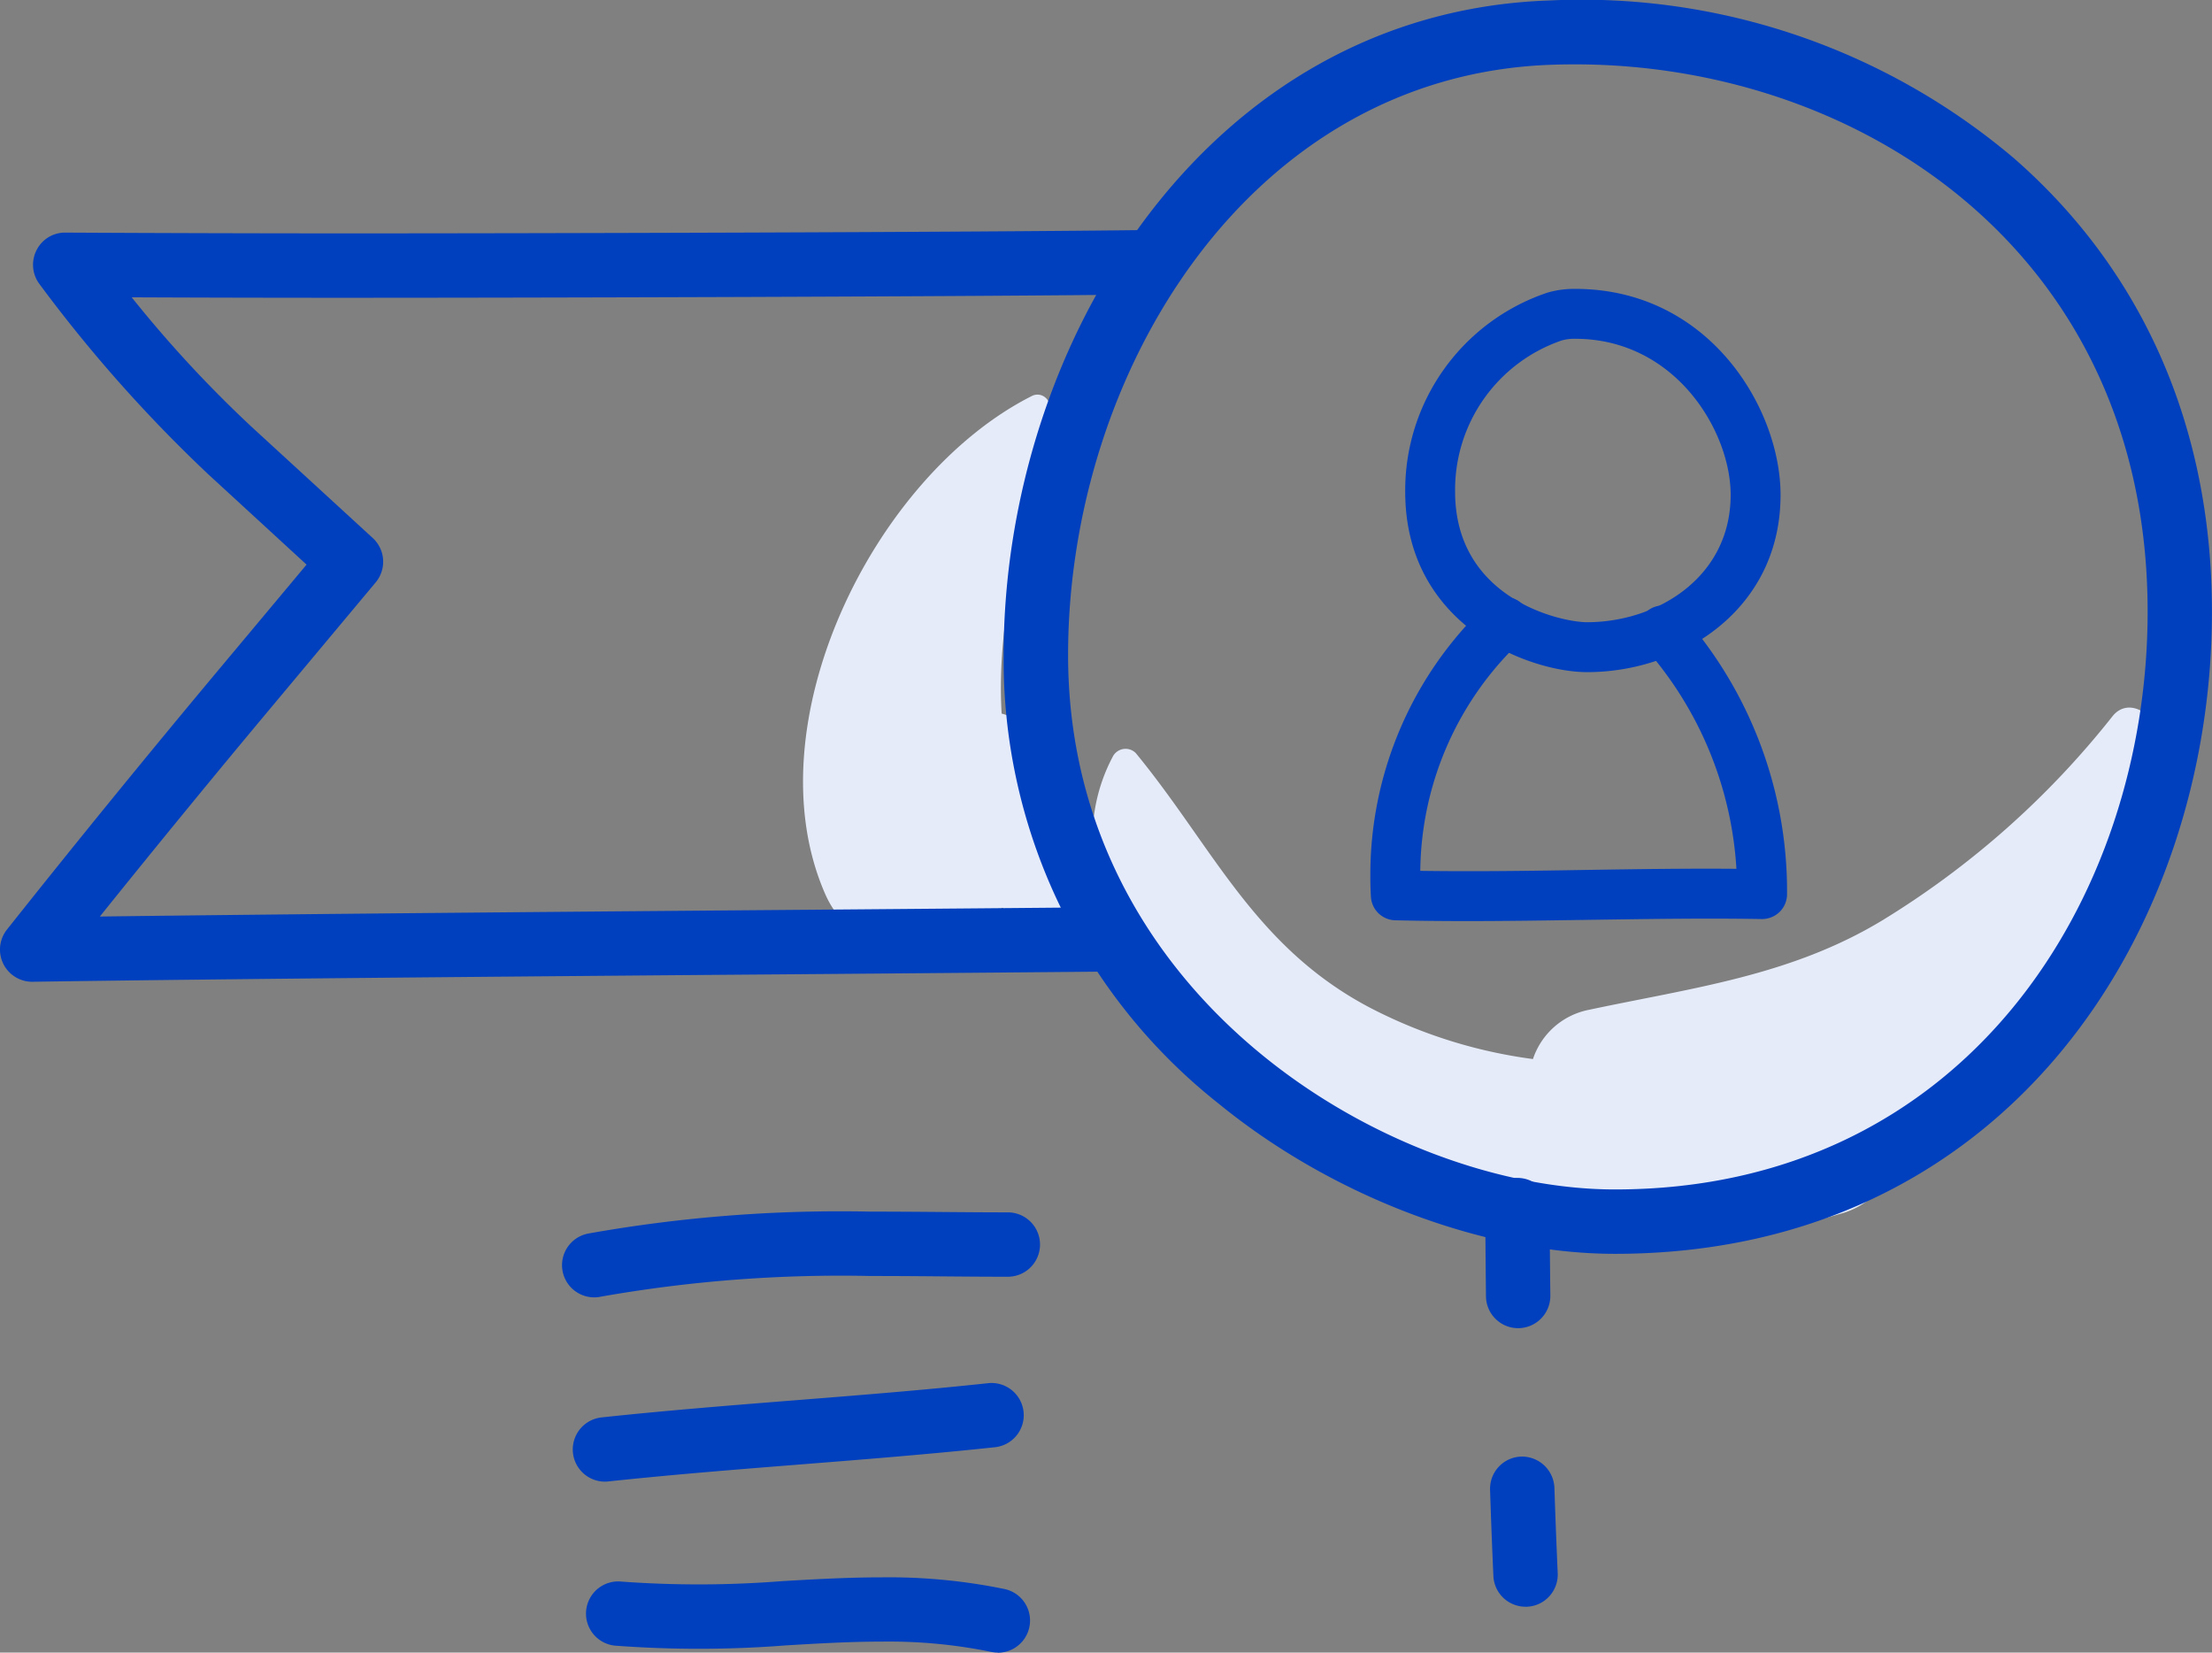 <svg xmlns="http://www.w3.org/2000/svg" width="117.802" height="88" viewBox="0 0 117.802 88"><rect x="0" y="0" width="117.802" height="88" fill="#808080" stroke="none"/><defs><style>.a{fill:#e5ebf9;}.b{fill:#0040be;}</style></defs><g transform="translate(-652.02 -722.393)"><path class="a" d="M757.252,755.872a46.584,46.584,0,0,1-12.273,10.877c-4.889,2.953-10.125,3.586-15.6,4.752a3.936,3.936,0,0,0-2.991,2.624,26.239,26.239,0,0,1-8.708-2.749c-6.137-3.244-8.328-8.54-12.448-13.548a.768.768,0,0,0-1.2.154c-3.724,6.95,2.69,15.761,8.027,19.825,8.512,6.482,20.911,7.495,30.919,4.495a4.306,4.306,0,0,0,2.932-4.646c6.911-4.436,11.914-12.542,13.686-20.417C759.882,756,758.193,754.692,757.252,755.872Z" transform="translate(7.271 4.662)"/><path class="a" d="M704.4,764.058c-1.162-1.534-2.705-2.067-2.75-4.264a2.086,2.086,0,0,0-1.632-2c-.33-5.4,1.436-11.163,2.539-16.181a.651.651,0,0,0-.945-.726c-8.44,4.27-14.934,17.535-10.988,26.521,1.726,3.929,6.89,3.342,9.426.719.058.037.112.078.171.111a3.126,3.126,0,0,0,3.7-.478A3.055,3.055,0,0,0,704.4,764.058Z" transform="translate(5.346 2.6)"/><path class="b" d="M653.734,773.143a1.715,1.715,0,0,1-1.343-2.781c3.76-4.734,7.49-9.311,11.405-13.992l4.55-5.44-5.224-4.8A76.425,76.425,0,0,1,654.129,736a1.712,1.712,0,0,1-.17-1.8,1.693,1.693,0,0,1,1.543-.95q7.375.039,14.748.042c9.82,0,33.329-.055,43.172-.183a1.736,1.736,0,0,1,1.737,1.693,1.713,1.713,0,0,1-1.691,1.736c-9.86.127-33.391.183-43.218.183q-5.607,0-11.216-.025a64.7,64.7,0,0,0,6.408,6.918l6.43,5.9a1.715,1.715,0,0,1,.155,2.362l-5.6,6.7c-3.111,3.72-6.1,7.374-9.09,11.093,10.531-.137,25.838-.263,38.4-.366,5.937-.049,11.387-.094,15.668-.134a1.714,1.714,0,0,1,.033,3.428c-4.282.04-9.735.085-15.674.134C681.674,772.842,664.132,772.986,653.734,773.143Z" transform="translate(0 1.529)"/><path class="b" d="M731.338,789.159c-6.98,0-15.065-3.066-21.1-8a30.1,30.1,0,0,1-11.448-23.887c0-16.658,10.88-34.249,29.086-34.855a35.61,35.61,0,0,1,24.754,8.433c6.875,6.021,10.509,14.361,10.509,24.115C763.142,771.956,752.218,789.159,731.338,789.159ZM729.22,725.82c-.408,0-.816.006-1.226.021-16.132.537-25.772,16.4-25.772,31.429,0,18.326,17.217,28.461,29.117,28.461,18.628,0,28.375-15.478,28.375-30.768C759.714,735.83,744.373,725.82,729.22,725.82Z" transform="translate(6.68)"/><path class="b" d="M701.259,799.969a1.778,1.778,0,0,1-.361-.038,27.18,27.18,0,0,0-5.817-.546c-1.681,0-3.413.1-5.086.2a59.735,59.735,0,0,1-9.135.014,1.714,1.714,0,1,1,.365-3.409,56.74,56.74,0,0,0,8.572-.027c1.722-.1,3.5-.2,5.283-.2a30.6,30.6,0,0,1,6.536.622,1.714,1.714,0,0,1-.358,3.391Z" transform="translate(3.9 10.423)"/><path class="b" d="M680.415,792.159a1.715,1.715,0,0,1-.181-3.419c3.423-.367,6.936-.646,10.332-.915,3.375-.267,6.864-.544,10.239-.906a1.715,1.715,0,1,1,.366,3.41c-3.423.366-6.936.645-10.332.914-3.375.267-6.864.545-10.24.906A1.674,1.674,0,0,1,680.415,792.159Z" transform="translate(3.811 9.131)"/><path class="b" d="M679.945,783.47a1.714,1.714,0,0,1-.331-3.4,76.387,76.387,0,0,1,15-1.166c1.227,0,2.455.009,3.682.019s2.434.021,3.653.021a1.714,1.714,0,0,1,0,3.428c-1.227,0-2.455-.01-3.681-.021s-2.435-.019-3.654-.019a73.364,73.364,0,0,0-14.334,1.1A1.689,1.689,0,0,1,679.945,783.47Z" transform="translate(3.744 8.007)"/><path class="b" d="M722.987,785.337A1.719,1.719,0,0,0,724.7,783.6q-.027-2.278-.039-4.56a1.714,1.714,0,1,0-3.428.019q.014,2.292.039,4.58A1.714,1.714,0,0,0,722.987,785.337Z" transform="translate(9.885 7.781)"/><path class="b" d="M723.115,790.336a1.714,1.714,0,0,0-1.658,1.768q.074,2.3.177,4.591a1.714,1.714,0,0,0,1.711,1.636l.08,0a1.714,1.714,0,0,0,1.634-1.79q-.1-2.27-.176-4.545A1.728,1.728,0,0,0,723.115,790.336Z" transform="translate(9.918 9.62)"/><path class="b" d="M167.911,399.789c-3.035,0-9.686-2.418-9.686-9.606a11.1,11.1,0,0,1,7.593-10.608,5.105,5.105,0,0,1,1.456-.194c7.138,0,10.94,6.371,10.94,10.97C178.214,396.481,172.906,399.789,167.911,399.789Zm-.637-17.751a2.5,2.5,0,0,0-.706.086,8.4,8.4,0,0,0-5.686,8.059c0,5.712,5.634,6.948,7.029,6.948,3.706,0,7.646-2.377,7.646-6.781C175.557,386.954,172.607,382.038,167.274,382.038Z" transform="translate(568.631 358.395)"/><path class="b" d="M161.248,415.186c-1.266,0-2.528-.012-3.788-.042a1.328,1.328,0,0,1-1.3-1.255q-.031-.541-.03-1.086a19.765,19.765,0,0,1,6.249-14.513,1.329,1.329,0,1,1,1.781,1.972,17.045,17.045,0,0,0-5.37,12.25c2.943.043,5.9,0,8.864-.05,2.662-.041,5.322-.082,7.972-.059a19.532,19.532,0,0,0-4.883-11.783,1.329,1.329,0,1,1,1.986-1.765,22.211,22.211,0,0,1,5.593,14.787v.123a1.327,1.327,0,0,1-.4.937,1.348,1.348,0,0,1-.949.376c-3.078-.052-6.177,0-9.275.043C165.546,415.153,163.394,415.186,161.248,415.186Z" transform="translate(568.869 356.254)"/></g></svg>